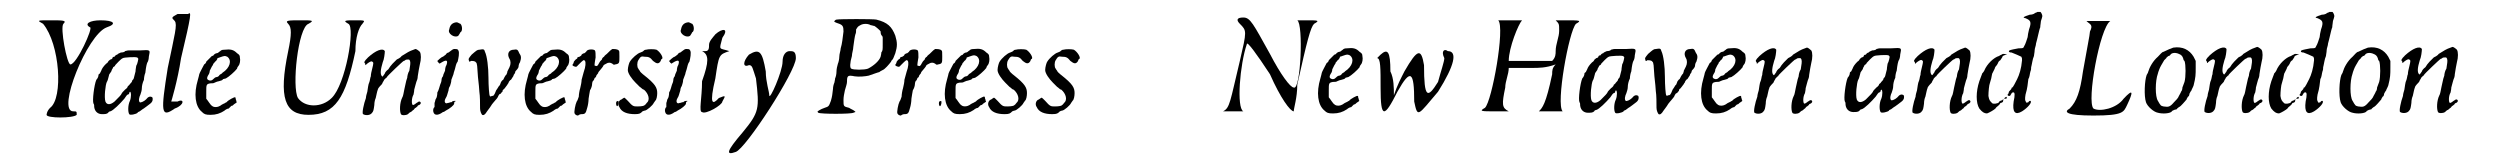 <?xml version='1.0' encoding='utf-8'?>
<svg xmlns="http://www.w3.org/2000/svg" xmlns:xlink="http://www.w3.org/1999/xlink" width="346px" height="22px" viewBox="0 0 3465 227" version="1.1">
<defs>
<path id="gl3616" d="M 9 9 C 33 38 38 115 19 129 C 14 134 14 139 14 139 C 14 144 52 144 57 139 C 57 134 57 134 52 134 C 28 134 72 24 100 14 C 115 9 110 4 91 4 C 76 4 67 9 76 14 C 81 14 57 67 48 67 C 43 67 33 14 38 9 C 43 4 38 4 19 4 C 0 4 0 4 9 9 z" fill="black"/><!-- width=115 height=148 -->
<path id="gl3617" d="M 62 6 C 60 6 58 7 57 7 C 57 8 54 9 51 9 C 49 10 46 11 46 12 C 45 12 43 13 42 15 C 40 15 39 16 39 17 C 39 18 37 19 36 19 C 34 21 33 21 33 22 C 33 22 32 24 30 25 C 26 29 24 32 23 35 C 22 37 21 39 21 39 C 19 40 19 41 19 42 C 19 43 18 46 16 48 C 13 55 10 78 12 82 C 13 83 13 85 13 87 C 14 94 19 97 24 97 C 28 97 31 97 33 95 C 33 94 35 93 36 93 C 40 92 50 82 56 75 C 58 72 60 69 61 69 C 62 69 63 68 63 67 C 63 66 64 65 64 65 C 66 65 66 73 64 78 C 61 84 61 94 63 97 C 64 99 73 97 75 95 C 75 94 76 94 78 93 C 79 92 81 91 82 90 C 84 89 85 88 85 88 C 85 88 88 86 93 82 C 97 79 97 75 96 73 C 93 71 90 72 87 76 C 84 79 79 81 78 80 C 76 78 77 73 79 69 C 80 66 81 63 81 60 C 81 57 82 52 84 48 C 84 45 85 40 86 38 C 87 29 88 25 89 23 C 90 22 91 18 91 15 C 93 5 94 5 78 6 C 71 6 64 6 62 6 M 74 16 C 75 16 75 17 76 18 C 76 18 75 25 73 28 C 73 29 72 33 72 36 C 70 43 70 45 69 47 C 68 48 67 49 67 50 C 67 51 65 53 64 54 C 63 56 61 57 61 57 C 61 58 60 60 57 62 C 55 64 52 67 52 68 C 51 70 49 72 42 79 C 36 84 31 84 29 79 C 27 73 29 55 31 51 C 32 50 33 46 34 42 C 34 41 35 39 36 38 C 37 37 38 35 38 34 C 39 32 40 31 40 30 C 42 29 43 28 43 27 C 45 25 51 18 54 17 C 55 16 72 15 74 16 z" fill="black"/><!-- width=108 height=111 -->
<path id="gl3618" d="M 28 4 C 19 9 19 9 24 14 C 28 19 24 33 14 81 C 4 144 4 153 24 139 C 38 134 38 124 28 129 C 24 129 19 129 19 129 C 19 129 28 100 33 67 C 48 4 48 0 43 4 C 38 4 33 4 28 4 z" fill="black"/><!-- width=52 height=158 -->
<path id="gl3840" d="M 60 7 C 56 7 55 8 54 9 C 52 10 51 12 49 12 C 48 12 46 13 45 14 C 45 15 43 16 42 16 C 39 19 36 22 34 24 C 34 25 33 27 31 28 C 30 30 24 41 24 42 C 24 43 23 46 22 50 C 16 70 18 88 28 96 C 31 99 33 100 40 100 C 48 100 54 98 60 94 C 61 93 64 91 66 91 C 67 90 69 88 69 88 C 70 87 70 87 71 87 C 72 87 73 85 75 84 C 78 82 78 82 77 81 C 77 79 76 78 76 77 C 76 76 76 75 75 75 C 75 74 65 79 63 82 C 62 82 60 84 59 84 C 57 85 55 86 54 87 C 51 89 45 90 42 87 C 40 86 36 79 34 77 C 34 76 34 72 34 67 C 34 57 34 56 40 55 C 42 55 45 55 46 54 C 48 53 51 52 52 52 C 55 51 57 51 58 49 C 59 49 61 48 62 48 C 66 46 75 38 78 34 C 78 33 79 31 80 30 C 82 28 83 22 82 18 C 82 15 81 14 78 12 C 73 7 69 6 60 7 M 64 17 C 71 22 68 33 57 40 C 57 41 54 42 53 43 C 52 45 50 46 49 46 C 47 46 45 48 44 49 C 42 51 41 51 39 51 C 35 50 34 48 37 43 C 38 42 39 39 39 37 C 40 35 41 33 42 31 C 43 30 44 28 44 27 C 45 27 46 24 48 23 C 49 22 50 20 50 19 C 51 19 58 16 60 16 C 61 16 62 16 64 17 z" fill="black"/><!-- width=90 height=110 -->
<path id="gl3841" d="M 14 9 C 19 14 19 24 14 48 C 0 115 9 139 43 139 C 81 139 96 115 110 48 C 110 28 115 14 120 9 C 124 4 124 4 110 4 C 96 4 91 4 100 9 C 110 14 96 96 76 115 C 62 129 38 129 28 115 C 19 100 28 14 43 9 C 52 4 48 4 33 4 C 14 4 9 4 14 9 z" fill="black"/><!-- width=139 height=148 -->
<path id="gl3842" d="M 78 14 C 72 16 69 18 61 23 C 60 25 56 27 54 28 C 52 30 49 33 48 34 C 46 36 43 40 42 42 C 39 44 37 47 37 48 C 34 52 34 53 33 52 C 30 49 31 42 34 32 C 36 28 37 19 37 16 C 34 11 24 15 13 25 C 7 31 7 32 9 34 C 9 35 9 36 10 36 C 10 35 12 34 13 33 C 16 31 18 30 19 31 C 21 32 21 33 19 41 C 18 45 17 49 17 52 C 16 54 16 57 15 60 C 13 64 13 69 12 74 C 11 77 10 81 10 83 C 7 91 4 105 6 106 C 9 108 15 108 18 105 C 21 102 21 100 22 93 C 22 89 23 85 24 83 C 25 79 26 73 27 71 C 27 70 28 68 33 63 C 34 60 36 58 36 57 C 37 56 38 55 39 54 C 39 54 40 54 40 53 C 40 52 63 30 64 30 C 64 30 65 30 66 29 C 67 28 69 28 70 28 C 72 28 72 28 73 30 C 74 33 73 37 72 44 C 70 47 69 52 69 54 C 68 57 67 60 67 61 C 67 61 66 66 65 70 C 64 75 63 81 62 82 C 58 90 58 102 60 106 C 61 108 67 108 70 106 C 71 105 73 103 74 103 C 76 102 77 100 78 100 C 79 99 80 97 81 97 C 82 96 84 95 84 94 C 84 94 85 93 86 93 C 88 92 89 90 88 89 C 87 88 87 88 87 88 C 86 88 85 88 84 89 C 82 90 81 91 81 91 C 80 92 78 93 77 93 C 75 92 75 83 78 78 C 78 77 79 74 79 71 C 81 64 81 63 82 60 C 83 58 84 55 84 52 C 85 46 86 39 87 35 C 89 28 89 20 87 17 C 85 15 82 13 81 13 C 81 13 80 13 78 14 z" fill="black"/><!-- width=96 height=117 -->
<path id="gl3843" d="M 39 2 C 34 3 31 6 30 12 C 27 18 38 25 43 21 C 45 18 45 18 46 16 C 49 15 49 7 46 4 C 45 4 41 1 40 2 C 40 2 39 2 39 2 M 37 40 C 36 40 34 41 33 42 C 32 43 30 44 29 45 C 28 45 26 46 25 48 C 24 49 22 50 21 51 C 19 51 13 57 13 57 C 13 58 14 58 15 60 C 15 60 16 60 16 61 C 18 60 19 59 21 58 C 27 55 28 57 26 63 C 25 64 24 68 24 71 C 22 75 21 78 21 79 C 20 80 19 82 19 84 C 19 86 18 89 17 91 C 16 94 15 99 13 102 C 13 106 12 110 11 111 C 10 112 10 115 9 117 C 9 119 9 121 9 123 C 8 123 7 126 7 127 C 7 135 13 136 21 130 C 22 130 24 129 25 128 C 31 125 37 120 37 118 C 37 117 37 116 38 115 C 39 115 39 115 39 114 C 38 114 36 114 34 115 C 34 116 33 116 32 116 C 31 116 30 117 28 117 C 24 119 22 115 25 110 C 27 107 27 105 29 99 C 29 97 30 94 31 93 C 32 90 33 87 33 84 C 34 82 35 78 36 76 C 36 75 37 72 38 69 C 39 65 40 60 42 58 C 43 54 45 45 43 42 C 42 40 41 40 37 40 z" fill="black"/><!-- width=55 height=155 -->
<path id="gl3844" d="M 33 24 C 30 24 29 25 22 31 C 18 36 17 37 18 39 C 18 41 19 42 21 40 C 23 40 27 40 28 42 C 30 43 30 48 31 63 C 32 72 33 81 33 84 C 34 90 34 101 34 108 C 34 112 36 116 37 117 C 39 118 41 117 44 112 C 48 107 49 105 51 102 C 52 101 54 98 56 96 C 58 94 60 91 60 90 C 61 88 62 87 63 87 C 64 87 64 85 66 84 C 66 82 67 81 67 81 C 68 81 69 79 70 78 C 71 77 72 75 73 74 C 73 73 75 72 75 70 C 76 69 77 67 78 67 C 78 67 79 66 80 64 C 81 63 82 61 82 60 C 83 59 84 57 84 57 C 84 55 85 54 87 52 C 88 51 89 49 89 48 C 89 46 90 43 91 42 C 93 36 93 33 90 29 C 88 24 87 23 82 24 C 75 24 72 30 76 37 C 78 40 78 45 76 49 C 75 51 74 53 73 55 C 73 57 72 58 72 59 C 71 60 70 61 69 63 C 68 65 67 67 67 67 C 66 67 65 69 64 70 C 63 73 62 75 62 75 C 61 75 60 78 57 82 C 54 90 53 90 51 90 C 49 91 48 91 48 90 C 47 90 46 75 46 64 C 46 49 44 33 41 27 C 40 23 39 23 33 24 z" fill="black"/><!-- width=101 height=127 -->
<path id="gl3840" d="M 60 7 C 56 7 55 8 54 9 C 52 10 51 12 49 12 C 48 12 46 13 45 14 C 45 15 43 16 42 16 C 39 19 36 22 34 24 C 34 25 33 27 31 28 C 30 30 24 41 24 42 C 24 43 23 46 22 50 C 16 70 18 88 28 96 C 31 99 33 100 40 100 C 48 100 54 98 60 94 C 61 93 64 91 66 91 C 67 90 69 88 69 88 C 70 87 70 87 71 87 C 72 87 73 85 75 84 C 78 82 78 82 77 81 C 77 79 76 78 76 77 C 76 76 76 75 75 75 C 75 74 65 79 63 82 C 62 82 60 84 59 84 C 57 85 55 86 54 87 C 51 89 45 90 42 87 C 40 86 36 79 34 77 C 34 76 34 72 34 67 C 34 57 34 56 40 55 C 42 55 45 55 46 54 C 48 53 51 52 52 52 C 55 51 57 51 58 49 C 59 49 61 48 62 48 C 66 46 75 38 78 34 C 78 33 79 31 80 30 C 82 28 83 22 82 18 C 82 15 81 14 78 12 C 73 7 69 6 60 7 M 64 17 C 71 22 68 33 57 40 C 57 41 54 42 53 43 C 52 45 50 46 49 46 C 47 46 45 48 44 49 C 42 51 41 51 39 51 C 35 50 34 48 37 43 C 38 42 39 39 39 37 C 40 35 41 33 42 31 C 43 30 44 28 44 27 C 45 27 46 24 48 23 C 49 22 50 20 50 19 C 51 19 58 16 60 16 C 61 16 62 16 64 17 z" fill="black"/><!-- width=90 height=110 -->
<path id="gl3845" d="M 81 28 C 79 29 77 31 73 35 C 72 36 70 37 69 39 C 67 40 66 42 66 43 C 65 44 64 45 64 45 C 64 45 63 46 62 48 C 60 52 59 53 57 52 C 55 52 55 52 57 40 C 57 36 57 31 56 30 C 54 28 46 28 44 31 C 44 32 42 33 41 34 C 39 34 37 36 37 36 C 37 37 36 38 34 39 C 33 39 31 40 31 40 C 31 40 31 42 30 42 C 28 43 27 45 26 46 C 26 47 25 49 25 49 C 23 51 24 52 27 53 C 30 54 30 53 32 51 C 40 43 40 43 42 45 C 43 47 43 53 40 61 C 39 64 38 69 37 72 C 37 75 36 80 35 84 C 34 87 33 93 33 96 C 32 99 31 102 30 103 C 28 107 26 118 27 120 C 28 122 30 123 32 123 C 33 122 35 121 37 121 C 42 121 43 120 45 112 C 46 109 47 103 47 99 C 48 94 48 91 49 87 C 51 84 52 80 52 78 C 52 76 53 73 54 73 C 55 72 55 70 56 69 C 57 69 58 67 58 66 C 59 64 61 63 61 61 C 63 59 64 57 66 55 C 67 54 68 52 68 52 C 68 51 70 50 72 49 C 75 47 78 47 81 49 C 82 50 83 51 85 50 C 91 49 91 48 91 39 C 91 32 91 31 90 30 C 88 28 84 28 81 28 M 87 103 C 86 103 86 108 87 109 C 88 111 90 108 90 103 C 89 102 88 102 87 103 z" fill="black"/><!-- width=102 height=133 -->
<path id="gl3846" d="M 45 7 C 43 7 42 8 41 9 C 40 10 39 10 37 11 C 33 12 25 19 22 24 C 21 25 19 32 19 36 C 19 41 25 49 30 54 C 31 55 34 58 36 60 C 38 61 40 64 42 64 C 49 70 51 79 46 83 C 45 84 44 86 43 86 C 43 87 39 88 33 88 C 27 88 26 88 19 80 C 14 75 14 75 13 76 C 13 76 11 77 10 78 C 6 79 4 85 7 89 C 10 96 18 99 29 99 C 36 99 37 98 40 95 C 42 94 43 94 43 94 C 46 94 55 86 56 83 C 57 82 58 80 58 80 C 60 79 61 73 61 69 C 61 61 58 56 43 44 C 39 41 36 38 36 37 C 35 36 34 34 34 34 C 32 32 32 25 34 22 C 37 17 38 16 43 17 C 49 17 51 18 55 23 C 60 27 63 28 66 23 C 66 22 67 20 68 20 C 70 18 65 10 60 7 C 57 6 48 6 45 7 z" fill="black"/><!-- width=77 height=109 -->
<path id="gl3843" d="M 39 2 C 34 3 31 6 30 12 C 27 18 38 25 43 21 C 45 18 45 18 46 16 C 49 15 49 7 46 4 C 45 4 41 1 40 2 C 40 2 39 2 39 2 M 37 40 C 36 40 34 41 33 42 C 32 43 30 44 29 45 C 28 45 26 46 25 48 C 24 49 22 50 21 51 C 19 51 13 57 13 57 C 13 58 14 58 15 60 C 15 60 16 60 16 61 C 18 60 19 59 21 58 C 27 55 28 57 26 63 C 25 64 24 68 24 71 C 22 75 21 78 21 79 C 20 80 19 82 19 84 C 19 86 18 89 17 91 C 16 94 15 99 13 102 C 13 106 12 110 11 111 C 10 112 10 115 9 117 C 9 119 9 121 9 123 C 8 123 7 126 7 127 C 7 135 13 136 21 130 C 22 130 24 129 25 128 C 31 125 37 120 37 118 C 37 117 37 116 38 115 C 39 115 39 115 39 114 C 38 114 36 114 34 115 C 34 116 33 116 32 116 C 31 116 30 117 28 117 C 24 119 22 115 25 110 C 27 107 27 105 29 99 C 29 97 30 94 31 93 C 32 90 33 87 33 84 C 34 82 35 78 36 76 C 36 75 37 72 38 69 C 39 65 40 60 42 58 C 43 54 45 45 43 42 C 42 40 41 40 37 40 z" fill="black"/><!-- width=55 height=155 -->
<path id="gl3847" d="M 28 9 C 24 14 19 19 19 24 C 19 28 19 33 14 33 C 4 33 4 33 9 33 C 19 38 19 48 9 76 C 9 100 4 120 9 120 C 14 124 38 110 38 105 C 43 96 43 96 33 100 C 24 110 19 110 28 72 C 33 38 33 38 48 33 C 52 33 57 33 62 33 C 57 33 52 33 48 33 C 33 28 33 33 38 14 C 48 0 38 0 28 9 z" fill="black"/><!-- width=67 height=134 -->
<path id="gl3848" d="M 33 9 C 24 19 24 28 33 24 C 38 24 38 28 43 43 C 48 86 48 91 24 120 C 0 148 0 153 14 148 C 28 144 100 33 100 14 C 100 4 96 4 91 4 C 86 4 81 9 81 19 C 81 33 62 76 62 67 C 62 62 57 48 57 33 C 52 4 48 0 33 9 z" fill="black"/><!-- width=105 height=158 -->
<path id="gl3849" d="M 33 28 C 32 28 31 29 30 30 C 29 31 31 32 37 34 C 42 36 43 38 43 45 C 42 53 41 63 39 69 C 39 72 37 77 37 81 C 37 84 36 89 35 91 C 34 94 33 99 33 102 C 33 106 32 110 31 112 C 31 114 30 117 30 118 C 29 120 28 124 28 127 C 27 135 27 137 25 144 C 22 152 22 152 16 154 C 10 156 6 159 6 159 C 6 160 6 160 7 161 C 10 163 54 163 57 161 C 58 161 59 160 60 160 C 60 159 59 159 58 158 C 57 157 54 156 51 154 C 43 152 43 152 43 143 C 43 138 44 134 45 129 C 46 125 48 120 48 117 C 48 108 49 107 59 109 C 65 110 75 109 79 108 C 85 106 93 103 94 103 C 95 102 97 101 99 100 C 102 99 108 92 111 88 C 111 87 112 86 113 85 C 114 84 115 81 117 76 C 120 66 120 61 117 51 C 112 38 106 32 90 28 C 86 27 37 27 33 28 M 82 36 C 84 36 85 37 87 37 C 89 38 96 44 96 45 C 96 46 96 48 97 50 C 98 51 99 52 99 54 C 99 57 99 60 99 63 C 99 72 99 72 97 75 C 97 78 96 80 96 81 C 94 87 86 94 78 98 C 73 100 57 100 54 98 C 52 97 52 90 55 80 C 55 76 57 71 57 67 C 58 60 59 52 60 49 C 61 47 61 45 61 42 C 63 39 63 38 67 36 C 70 34 77 33 82 36 z" fill="black"/><!-- width=127 height=174 -->
<path id="gl3845" d="M 81 28 C 79 29 77 31 73 35 C 72 36 70 37 69 39 C 67 40 66 42 66 43 C 65 44 64 45 64 45 C 64 45 63 46 62 48 C 60 52 59 53 57 52 C 55 52 55 52 57 40 C 57 36 57 31 56 30 C 54 28 46 28 44 31 C 44 32 42 33 41 34 C 39 34 37 36 37 36 C 37 37 36 38 34 39 C 33 39 31 40 31 40 C 31 40 31 42 30 42 C 28 43 27 45 26 46 C 26 47 25 49 25 49 C 23 51 24 52 27 53 C 30 54 30 53 32 51 C 40 43 40 43 42 45 C 43 47 43 53 40 61 C 39 64 38 69 37 72 C 37 75 36 80 35 84 C 34 87 33 93 33 96 C 32 99 31 102 30 103 C 28 107 26 118 27 120 C 28 122 30 123 32 123 C 33 122 35 121 37 121 C 42 121 43 120 45 112 C 46 109 47 103 47 99 C 48 94 48 91 49 87 C 51 84 52 80 52 78 C 52 76 53 73 54 73 C 55 72 55 70 56 69 C 57 69 58 67 58 66 C 59 64 61 63 61 61 C 63 59 64 57 66 55 C 67 54 68 52 68 52 C 68 51 70 50 72 49 C 75 47 78 47 81 49 C 82 50 83 51 85 50 C 91 49 91 48 91 39 C 91 32 91 31 90 30 C 88 28 84 28 81 28 M 87 103 C 86 103 86 108 87 109 C 88 111 90 108 90 103 C 89 102 88 102 87 103 z" fill="black"/><!-- width=102 height=133 -->
<path id="gl3840" d="M 60 7 C 56 7 55 8 54 9 C 52 10 51 12 49 12 C 48 12 46 13 45 14 C 45 15 43 16 42 16 C 39 19 36 22 34 24 C 34 25 33 27 31 28 C 30 30 24 41 24 42 C 24 43 23 46 22 50 C 16 70 18 88 28 96 C 31 99 33 100 40 100 C 48 100 54 98 60 94 C 61 93 64 91 66 91 C 67 90 69 88 69 88 C 70 87 70 87 71 87 C 72 87 73 85 75 84 C 78 82 78 82 77 81 C 77 79 76 78 76 77 C 76 76 76 75 75 75 C 75 74 65 79 63 82 C 62 82 60 84 59 84 C 57 85 55 86 54 87 C 51 89 45 90 42 87 C 40 86 36 79 34 77 C 34 76 34 72 34 67 C 34 57 34 56 40 55 C 42 55 45 55 46 54 C 48 53 51 52 52 52 C 55 51 57 51 58 49 C 59 49 61 48 62 48 C 66 46 75 38 78 34 C 78 33 79 31 80 30 C 82 28 83 22 82 18 C 82 15 81 14 78 12 C 73 7 69 6 60 7 M 64 17 C 71 22 68 33 57 40 C 57 41 54 42 53 43 C 52 45 50 46 49 46 C 47 46 45 48 44 49 C 42 51 41 51 39 51 C 35 50 34 48 37 43 C 38 42 39 39 39 37 C 40 35 41 33 42 31 C 43 30 44 28 44 27 C 45 27 46 24 48 23 C 49 22 50 20 50 19 C 51 19 58 16 60 16 C 61 16 62 16 64 17 z" fill="black"/><!-- width=90 height=110 -->
<path id="gl3846" d="M 45 7 C 43 7 42 8 41 9 C 40 10 39 10 37 11 C 33 12 25 19 22 24 C 21 25 19 32 19 36 C 19 41 25 49 30 54 C 31 55 34 58 36 60 C 38 61 40 64 42 64 C 49 70 51 79 46 83 C 45 84 44 86 43 86 C 43 87 39 88 33 88 C 27 88 26 88 19 80 C 14 75 14 75 13 76 C 13 76 11 77 10 78 C 6 79 4 85 7 89 C 10 96 18 99 29 99 C 36 99 37 98 40 95 C 42 94 43 94 43 94 C 46 94 55 86 56 83 C 57 82 58 80 58 80 C 60 79 61 73 61 69 C 61 61 58 56 43 44 C 39 41 36 38 36 37 C 35 36 34 34 34 34 C 32 32 32 25 34 22 C 37 17 38 16 43 17 C 49 17 51 18 55 23 C 60 27 63 28 66 23 C 66 22 67 20 68 20 C 70 18 65 10 60 7 C 57 6 48 6 45 7 z" fill="black"/><!-- width=77 height=109 -->
<path id="gl3846" d="M 45 7 C 43 7 42 8 41 9 C 40 10 39 10 37 11 C 33 12 25 19 22 24 C 21 25 19 32 19 36 C 19 41 25 49 30 54 C 31 55 34 58 36 60 C 38 61 40 64 42 64 C 49 70 51 79 46 83 C 45 84 44 86 43 86 C 43 87 39 88 33 88 C 27 88 26 88 19 80 C 14 75 14 75 13 76 C 13 76 11 77 10 78 C 6 79 4 85 7 89 C 10 96 18 99 29 99 C 36 99 37 98 40 95 C 42 94 43 94 43 94 C 46 94 55 86 56 83 C 57 82 58 80 58 80 C 60 79 61 73 61 69 C 61 61 58 56 43 44 C 39 41 36 38 36 37 C 35 36 34 34 34 34 C 32 32 32 25 34 22 C 37 17 38 16 43 17 C 49 17 51 18 55 23 C 60 27 63 28 66 23 C 66 22 67 20 68 20 C 70 18 65 10 60 7 C 57 6 48 6 45 7 z" fill="black"/><!-- width=77 height=109 -->
<path id="gl3850" d="M 33 9 C 43 19 43 19 33 62 C 19 120 19 129 9 134 C 4 134 9 134 24 134 C 33 134 38 134 38 134 C 28 129 33 67 43 38 C 43 33 57 52 76 81 C 91 115 105 134 110 134 C 110 129 115 115 115 96 C 129 33 134 14 139 9 C 148 4 144 4 129 4 C 120 4 115 4 115 4 C 124 9 120 105 110 100 C 105 100 91 81 76 52 C 52 9 48 0 38 0 C 28 0 28 4 33 9 z" fill="black"/><!-- width=158 height=144 -->
<path id="gl3840" d="M 60 7 C 56 7 55 8 54 9 C 52 10 51 12 49 12 C 48 12 46 13 45 14 C 45 15 43 16 42 16 C 39 19 36 22 34 24 C 34 25 33 27 31 28 C 30 30 24 41 24 42 C 24 43 23 46 22 50 C 16 70 18 88 28 96 C 31 99 33 100 40 100 C 48 100 54 98 60 94 C 61 93 64 91 66 91 C 67 90 69 88 69 88 C 70 87 70 87 71 87 C 72 87 73 85 75 84 C 78 82 78 82 77 81 C 77 79 76 78 76 77 C 76 76 76 75 75 75 C 75 74 65 79 63 82 C 62 82 60 84 59 84 C 57 85 55 86 54 87 C 51 89 45 90 42 87 C 40 86 36 79 34 77 C 34 76 34 72 34 67 C 34 57 34 56 40 55 C 42 55 45 55 46 54 C 48 53 51 52 52 52 C 55 51 57 51 58 49 C 59 49 61 48 62 48 C 66 46 75 38 78 34 C 78 33 79 31 80 30 C 82 28 83 22 82 18 C 82 15 81 14 78 12 C 73 7 69 6 60 7 M 64 17 C 71 22 68 33 57 40 C 57 41 54 42 53 43 C 52 45 50 46 49 46 C 47 46 45 48 44 49 C 42 51 41 51 39 51 C 35 50 34 48 37 43 C 38 42 39 39 39 37 C 40 35 41 33 42 31 C 43 30 44 28 44 27 C 45 27 46 24 48 23 C 49 22 50 20 50 19 C 51 19 58 16 60 16 C 61 16 62 16 64 17 z" fill="black"/><!-- width=90 height=110 -->
<path id="gl3851" d="M 14 9 C 9 14 9 14 9 14 C 14 14 14 28 14 57 C 14 100 19 100 38 62 C 57 28 62 33 62 76 C 67 100 67 96 96 62 C 120 24 124 4 110 4 C 105 0 100 4 105 14 C 105 19 100 33 96 48 C 81 72 76 72 76 24 C 72 0 67 0 48 33 C 43 43 38 52 33 67 C 33 57 33 43 28 33 C 28 4 24 0 14 9 z" fill="black"/><!-- width=129 height=100 -->
<path id="gl3852" d="M 28 4 C 38 14 19 120 9 129 C 0 134 4 134 24 134 C 38 134 48 134 43 134 C 33 129 33 124 38 100 C 38 91 43 81 43 72 C 52 72 67 72 76 72 C 86 72 96 72 110 67 C 105 72 105 76 105 81 C 96 124 91 129 86 134 C 81 134 86 134 100 134 C 115 134 120 134 120 134 C 110 124 129 19 139 9 C 148 4 144 4 124 4 C 110 4 105 4 110 4 C 115 9 115 9 115 19 C 115 28 110 38 110 48 C 110 52 110 57 105 62 C 96 62 86 62 76 62 C 57 62 43 62 43 62 C 43 43 57 9 62 4 C 67 4 62 4 48 4 C 33 4 24 4 28 4 z" fill="black"/><!-- width=158 height=144 -->
<path id="gl3617" d="M 62 6 C 60 6 58 7 57 7 C 57 8 54 9 51 9 C 49 10 46 11 46 12 C 45 12 43 13 42 15 C 40 15 39 16 39 17 C 39 18 37 19 36 19 C 34 21 33 21 33 22 C 33 22 32 24 30 25 C 26 29 24 32 23 35 C 22 37 21 39 21 39 C 19 40 19 41 19 42 C 19 43 18 46 16 48 C 13 55 10 78 12 82 C 13 83 13 85 13 87 C 14 94 19 97 24 97 C 28 97 31 97 33 95 C 33 94 35 93 36 93 C 40 92 50 82 56 75 C 58 72 60 69 61 69 C 62 69 63 68 63 67 C 63 66 64 65 64 65 C 66 65 66 73 64 78 C 61 84 61 94 63 97 C 64 99 73 97 75 95 C 75 94 76 94 78 93 C 79 92 81 91 82 90 C 84 89 85 88 85 88 C 85 88 88 86 93 82 C 97 79 97 75 96 73 C 93 71 90 72 87 76 C 84 79 79 81 78 80 C 76 78 77 73 79 69 C 80 66 81 63 81 60 C 81 57 82 52 84 48 C 84 45 85 40 86 38 C 87 29 88 25 89 23 C 90 22 91 18 91 15 C 93 5 94 5 78 6 C 71 6 64 6 62 6 M 74 16 C 75 16 75 17 76 18 C 76 18 75 25 73 28 C 73 29 72 33 72 36 C 70 43 70 45 69 47 C 68 48 67 49 67 50 C 67 51 65 53 64 54 C 63 56 61 57 61 57 C 61 58 60 60 57 62 C 55 64 52 67 52 68 C 51 70 49 72 42 79 C 36 84 31 84 29 79 C 27 73 29 55 31 51 C 32 50 33 46 34 42 C 34 41 35 39 36 38 C 37 37 38 35 38 34 C 39 32 40 31 40 30 C 42 29 43 28 43 27 C 45 25 51 18 54 17 C 55 16 72 15 74 16 z" fill="black"/><!-- width=108 height=111 -->
<path id="gl3844" d="M 33 24 C 30 24 29 25 22 31 C 18 36 17 37 18 39 C 18 41 19 42 21 40 C 23 40 27 40 28 42 C 30 43 30 48 31 63 C 32 72 33 81 33 84 C 34 90 34 101 34 108 C 34 112 36 116 37 117 C 39 118 41 117 44 112 C 48 107 49 105 51 102 C 52 101 54 98 56 96 C 58 94 60 91 60 90 C 61 88 62 87 63 87 C 64 87 64 85 66 84 C 66 82 67 81 67 81 C 68 81 69 79 70 78 C 71 77 72 75 73 74 C 73 73 75 72 75 70 C 76 69 77 67 78 67 C 78 67 79 66 80 64 C 81 63 82 61 82 60 C 83 59 84 57 84 57 C 84 55 85 54 87 52 C 88 51 89 49 89 48 C 89 46 90 43 91 42 C 93 36 93 33 90 29 C 88 24 87 23 82 24 C 75 24 72 30 76 37 C 78 40 78 45 76 49 C 75 51 74 53 73 55 C 73 57 72 58 72 59 C 71 60 70 61 69 63 C 68 65 67 67 67 67 C 66 67 65 69 64 70 C 63 73 62 75 62 75 C 61 75 60 78 57 82 C 54 90 53 90 51 90 C 49 91 48 91 48 90 C 47 90 46 75 46 64 C 46 49 44 33 41 27 C 40 23 39 23 33 24 z" fill="black"/><!-- width=101 height=127 -->
<path id="gl3840" d="M 60 7 C 56 7 55 8 54 9 C 52 10 51 12 49 12 C 48 12 46 13 45 14 C 45 15 43 16 42 16 C 39 19 36 22 34 24 C 34 25 33 27 31 28 C 30 30 24 41 24 42 C 24 43 23 46 22 50 C 16 70 18 88 28 96 C 31 99 33 100 40 100 C 48 100 54 98 60 94 C 61 93 64 91 66 91 C 67 90 69 88 69 88 C 70 87 70 87 71 87 C 72 87 73 85 75 84 C 78 82 78 82 77 81 C 77 79 76 78 76 77 C 76 76 76 75 75 75 C 75 74 65 79 63 82 C 62 82 60 84 59 84 C 57 85 55 86 54 87 C 51 89 45 90 42 87 C 40 86 36 79 34 77 C 34 76 34 72 34 67 C 34 57 34 56 40 55 C 42 55 45 55 46 54 C 48 53 51 52 52 52 C 55 51 57 51 58 49 C 59 49 61 48 62 48 C 66 46 75 38 78 34 C 78 33 79 31 80 30 C 82 28 83 22 82 18 C 82 15 81 14 78 12 C 73 7 69 6 60 7 M 64 17 C 71 22 68 33 57 40 C 57 41 54 42 53 43 C 52 45 50 46 49 46 C 47 46 45 48 44 49 C 42 51 41 51 39 51 C 35 50 34 48 37 43 C 38 42 39 39 39 37 C 40 35 41 33 42 31 C 43 30 44 28 44 27 C 45 27 46 24 48 23 C 49 22 50 20 50 19 C 51 19 58 16 60 16 C 61 16 62 16 64 17 z" fill="black"/><!-- width=90 height=110 -->
<path id="gl3842" d="M 78 14 C 72 16 69 18 61 23 C 60 25 56 27 54 28 C 52 30 49 33 48 34 C 46 36 43 40 42 42 C 39 44 37 47 37 48 C 34 52 34 53 33 52 C 30 49 31 42 34 32 C 36 28 37 19 37 16 C 34 11 24 15 13 25 C 7 31 7 32 9 34 C 9 35 9 36 10 36 C 10 35 12 34 13 33 C 16 31 18 30 19 31 C 21 32 21 33 19 41 C 18 45 17 49 17 52 C 16 54 16 57 15 60 C 13 64 13 69 12 74 C 11 77 10 81 10 83 C 7 91 4 105 6 106 C 9 108 15 108 18 105 C 21 102 21 100 22 93 C 22 89 23 85 24 83 C 25 79 26 73 27 71 C 27 70 28 68 33 63 C 34 60 36 58 36 57 C 37 56 38 55 39 54 C 39 54 40 54 40 53 C 40 52 63 30 64 30 C 64 30 65 30 66 29 C 67 28 69 28 70 28 C 72 28 72 28 73 30 C 74 33 73 37 72 44 C 70 47 69 52 69 54 C 68 57 67 60 67 61 C 67 61 66 66 65 70 C 64 75 63 81 62 82 C 58 90 58 102 60 106 C 61 108 67 108 70 106 C 71 105 73 103 74 103 C 76 102 77 100 78 100 C 79 99 80 97 81 97 C 82 96 84 95 84 94 C 84 94 85 93 86 93 C 88 92 89 90 88 89 C 87 88 87 88 87 88 C 86 88 85 88 84 89 C 82 90 81 91 81 91 C 80 92 78 93 77 93 C 75 92 75 83 78 78 C 78 77 79 74 79 71 C 81 64 81 63 82 60 C 83 58 84 55 84 52 C 85 46 86 39 87 35 C 89 28 89 20 87 17 C 85 15 82 13 81 13 C 81 13 80 13 78 14 z" fill="black"/><!-- width=96 height=117 -->
<path id="gl3617" d="M 62 6 C 60 6 58 7 57 7 C 57 8 54 9 51 9 C 49 10 46 11 46 12 C 45 12 43 13 42 15 C 40 15 39 16 39 17 C 39 18 37 19 36 19 C 34 21 33 21 33 22 C 33 22 32 24 30 25 C 26 29 24 32 23 35 C 22 37 21 39 21 39 C 19 40 19 41 19 42 C 19 43 18 46 16 48 C 13 55 10 78 12 82 C 13 83 13 85 13 87 C 14 94 19 97 24 97 C 28 97 31 97 33 95 C 33 94 35 93 36 93 C 40 92 50 82 56 75 C 58 72 60 69 61 69 C 62 69 63 68 63 67 C 63 66 64 65 64 65 C 66 65 66 73 64 78 C 61 84 61 94 63 97 C 64 99 73 97 75 95 C 75 94 76 94 78 93 C 79 92 81 91 82 90 C 84 89 85 88 85 88 C 85 88 88 86 93 82 C 97 79 97 75 96 73 C 93 71 90 72 87 76 C 84 79 79 81 78 80 C 76 78 77 73 79 69 C 80 66 81 63 81 60 C 81 57 82 52 84 48 C 84 45 85 40 86 38 C 87 29 88 25 89 23 C 90 22 91 18 91 15 C 93 5 94 5 78 6 C 71 6 64 6 62 6 M 74 16 C 75 16 75 17 76 18 C 76 18 75 25 73 28 C 73 29 72 33 72 36 C 70 43 70 45 69 47 C 68 48 67 49 67 50 C 67 51 65 53 64 54 C 63 56 61 57 61 57 C 61 58 60 60 57 62 C 55 64 52 67 52 68 C 51 70 49 72 42 79 C 36 84 31 84 29 79 C 27 73 29 55 31 51 C 32 50 33 46 34 42 C 34 41 35 39 36 38 C 37 37 38 35 38 34 C 39 32 40 31 40 30 C 42 29 43 28 43 27 C 45 25 51 18 54 17 C 55 16 72 15 74 16 z" fill="black"/><!-- width=108 height=111 -->
<path id="gl3842" d="M 78 14 C 72 16 69 18 61 23 C 60 25 56 27 54 28 C 52 30 49 33 48 34 C 46 36 43 40 42 42 C 39 44 37 47 37 48 C 34 52 34 53 33 52 C 30 49 31 42 34 32 C 36 28 37 19 37 16 C 34 11 24 15 13 25 C 7 31 7 32 9 34 C 9 35 9 36 10 36 C 10 35 12 34 13 33 C 16 31 18 30 19 31 C 21 32 21 33 19 41 C 18 45 17 49 17 52 C 16 54 16 57 15 60 C 13 64 13 69 12 74 C 11 77 10 81 10 83 C 7 91 4 105 6 106 C 9 108 15 108 18 105 C 21 102 21 100 22 93 C 22 89 23 85 24 83 C 25 79 26 73 27 71 C 27 70 28 68 33 63 C 34 60 36 58 36 57 C 37 56 38 55 39 54 C 39 54 40 54 40 53 C 40 52 63 30 64 30 C 64 30 65 30 66 29 C 67 28 69 28 70 28 C 72 28 72 28 73 30 C 74 33 73 37 72 44 C 70 47 69 52 69 54 C 68 57 67 60 67 61 C 67 61 66 66 65 70 C 64 75 63 81 62 82 C 58 90 58 102 60 106 C 61 108 67 108 70 106 C 71 105 73 103 74 103 C 76 102 77 100 78 100 C 79 99 80 97 81 97 C 82 96 84 95 84 94 C 84 94 85 93 86 93 C 88 92 89 90 88 89 C 87 88 87 88 87 88 C 86 88 85 88 84 89 C 82 90 81 91 81 91 C 80 92 78 93 77 93 C 75 92 75 83 78 78 C 78 77 79 74 79 71 C 81 64 81 63 82 60 C 83 58 84 55 84 52 C 85 46 86 39 87 35 C 89 28 89 20 87 17 C 85 15 82 13 81 13 C 81 13 80 13 78 14 z" fill="black"/><!-- width=96 height=117 -->
<path id="gl3853" d="M 92 6 C 91 7 89 7 88 8 C 87 9 84 10 81 10 C 72 13 70 14 75 15 C 82 18 84 20 80 31 C 79 35 78 40 78 42 C 77 45 75 52 73 55 C 72 58 71 58 65 58 C 60 59 54 60 52 61 C 50 63 52 64 55 64 C 58 65 67 69 69 70 C 70 72 70 72 70 75 C 69 87 66 96 63 102 C 61 106 57 114 56 114 C 55 114 55 115 55 115 C 55 116 54 117 53 118 C 52 119 51 120 51 121 C 51 121 51 123 50 123 C 49 125 49 125 51 126 C 53 126 53 126 54 124 C 55 123 55 121 57 121 C 60 120 60 125 58 134 C 56 149 60 154 70 148 C 78 143 85 135 82 133 C 81 133 80 133 79 135 C 76 136 76 136 76 135 C 74 133 74 130 75 124 C 78 114 78 109 79 102 C 81 99 81 94 82 91 C 83 89 83 86 83 85 C 84 82 85 73 87 69 C 87 67 88 64 88 61 C 88 58 90 54 90 51 C 91 48 92 43 93 39 C 94 35 95 30 96 28 C 96 25 97 21 97 19 C 98 16 99 13 99 12 C 99 10 97 6 96 6 C 95 6 94 6 92 6 M 43 66 C 42 66 41 67 41 67 C 40 67 39 68 37 69 C 30 71 20 80 16 90 C 15 92 13 94 13 94 C 13 95 11 99 9 105 C 4 120 4 136 9 144 C 13 149 16 151 20 151 C 23 150 30 146 32 144 C 33 142 35 141 36 140 C 37 139 38 138 38 138 C 39 136 39 136 40 136 C 42 135 43 135 43 133 C 44 130 43 130 42 132 C 41 132 40 133 39 133 C 38 133 37 135 37 135 C 36 137 28 138 27 136 C 24 133 23 132 22 126 C 22 120 23 110 24 108 C 24 108 25 105 26 101 C 27 97 27 94 28 93 C 29 91 30 89 31 87 C 31 86 32 84 34 82 C 35 80 36 79 36 78 C 36 78 37 76 39 75 C 40 73 42 71 42 70 C 42 69 44 68 47 67 C 51 67 47 66 43 66 M 46 128 C 44 130 44 130 46 130 C 48 130 49 129 48 128 C 48 127 48 127 46 128 z" fill="black"/><!-- width=113 height=183 -->
<path id="gl3854" d="M 33 9 C 38 14 43 14 38 24 C 38 28 33 52 28 81 C 24 110 19 124 9 134 C 0 139 4 144 43 144 C 86 144 86 139 91 129 C 100 110 100 105 86 120 C 76 134 52 139 43 134 C 33 124 52 19 67 9 C 72 9 67 9 52 9 C 33 9 28 9 33 9 z" fill="black"/><!-- width=105 height=148 -->
<path id="gl3855" d="M 50 6 C 47 7 42 9 36 12 C 34 12 31 16 28 19 C 21 25 16 34 14 41 C 14 42 13 43 12 45 C 9 53 8 75 11 84 C 13 90 22 98 28 99 C 35 101 46 100 48 97 C 48 96 50 96 51 95 C 52 95 54 94 55 94 C 55 93 57 92 58 91 C 61 90 67 82 69 80 C 69 79 70 78 71 76 C 72 76 73 74 73 72 C 74 70 75 68 76 67 C 76 66 78 63 79 60 C 82 48 82 45 82 34 C 82 31 82 28 82 25 C 81 23 80 21 79 19 C 73 9 63 4 50 6 M 58 15 C 61 16 63 18 64 21 C 64 22 65 25 66 25 C 68 30 68 48 66 55 C 65 57 64 61 63 63 C 63 66 62 68 61 69 C 61 70 59 73 58 75 C 57 78 54 81 51 84 C 45 91 43 91 36 90 C 32 89 32 89 28 82 C 24 76 24 54 28 43 C 28 42 29 40 30 37 C 31 34 34 29 37 24 C 38 23 39 22 40 21 C 40 20 42 19 43 18 C 45 18 46 16 46 16 C 48 13 54 13 58 15 z" fill="black"/><!-- width=90 height=107 -->
<path id="gl3842" d="M 78 14 C 72 16 69 18 61 23 C 60 25 56 27 54 28 C 52 30 49 33 48 34 C 46 36 43 40 42 42 C 39 44 37 47 37 48 C 34 52 34 53 33 52 C 30 49 31 42 34 32 C 36 28 37 19 37 16 C 34 11 24 15 13 25 C 7 31 7 32 9 34 C 9 35 9 36 10 36 C 10 35 12 34 13 33 C 16 31 18 30 19 31 C 21 32 21 33 19 41 C 18 45 17 49 17 52 C 16 54 16 57 15 60 C 13 64 13 69 12 74 C 11 77 10 81 10 83 C 7 91 4 105 6 106 C 9 108 15 108 18 105 C 21 102 21 100 22 93 C 22 89 23 85 24 83 C 25 79 26 73 27 71 C 27 70 28 68 33 63 C 34 60 36 58 36 57 C 37 56 38 55 39 54 C 39 54 40 54 40 53 C 40 52 63 30 64 30 C 64 30 65 30 66 29 C 67 28 69 28 70 28 C 72 28 72 28 73 30 C 74 33 73 37 72 44 C 70 47 69 52 69 54 C 68 57 67 60 67 61 C 67 61 66 66 65 70 C 64 75 63 81 62 82 C 58 90 58 102 60 106 C 61 108 67 108 70 106 C 71 105 73 103 74 103 C 76 102 77 100 78 100 C 79 99 80 97 81 97 C 82 96 84 95 84 94 C 84 94 85 93 86 93 C 88 92 89 90 88 89 C 87 88 87 88 87 88 C 86 88 85 88 84 89 C 82 90 81 91 81 91 C 80 92 78 93 77 93 C 75 92 75 83 78 78 C 78 77 79 74 79 71 C 81 64 81 63 82 60 C 83 58 84 55 84 52 C 85 46 86 39 87 35 C 89 28 89 20 87 17 C 85 15 82 13 81 13 C 81 13 80 13 78 14 z" fill="black"/><!-- width=96 height=117 -->
<path id="gl3853" d="M 92 6 C 91 7 89 7 88 8 C 87 9 84 10 81 10 C 72 13 70 14 75 15 C 82 18 84 20 80 31 C 79 35 78 40 78 42 C 77 45 75 52 73 55 C 72 58 71 58 65 58 C 60 59 54 60 52 61 C 50 63 52 64 55 64 C 58 65 67 69 69 70 C 70 72 70 72 70 75 C 69 87 66 96 63 102 C 61 106 57 114 56 114 C 55 114 55 115 55 115 C 55 116 54 117 53 118 C 52 119 51 120 51 121 C 51 121 51 123 50 123 C 49 125 49 125 51 126 C 53 126 53 126 54 124 C 55 123 55 121 57 121 C 60 120 60 125 58 134 C 56 149 60 154 70 148 C 78 143 85 135 82 133 C 81 133 80 133 79 135 C 76 136 76 136 76 135 C 74 133 74 130 75 124 C 78 114 78 109 79 102 C 81 99 81 94 82 91 C 83 89 83 86 83 85 C 84 82 85 73 87 69 C 87 67 88 64 88 61 C 88 58 90 54 90 51 C 91 48 92 43 93 39 C 94 35 95 30 96 28 C 96 25 97 21 97 19 C 98 16 99 13 99 12 C 99 10 97 6 96 6 C 95 6 94 6 92 6 M 43 66 C 42 66 41 67 41 67 C 40 67 39 68 37 69 C 30 71 20 80 16 90 C 15 92 13 94 13 94 C 13 95 11 99 9 105 C 4 120 4 136 9 144 C 13 149 16 151 20 151 C 23 150 30 146 32 144 C 33 142 35 141 36 140 C 37 139 38 138 38 138 C 39 136 39 136 40 136 C 42 135 43 135 43 133 C 44 130 43 130 42 132 C 41 132 40 133 39 133 C 38 133 37 135 37 135 C 36 137 28 138 27 136 C 24 133 23 132 22 126 C 22 120 23 110 24 108 C 24 108 25 105 26 101 C 27 97 27 94 28 93 C 29 91 30 89 31 87 C 31 86 32 84 34 82 C 35 80 36 79 36 78 C 36 78 37 76 39 75 C 40 73 42 71 42 70 C 42 69 44 68 47 67 C 51 67 47 66 43 66 M 46 128 C 44 130 44 130 46 130 C 48 130 49 129 48 128 C 48 127 48 127 46 128 z" fill="black"/><!-- width=113 height=183 -->
<path id="gl3855" d="M 50 6 C 47 7 42 9 36 12 C 34 12 31 16 28 19 C 21 25 16 34 14 41 C 14 42 13 43 12 45 C 9 53 8 75 11 84 C 13 90 22 98 28 99 C 35 101 46 100 48 97 C 48 96 50 96 51 95 C 52 95 54 94 55 94 C 55 93 57 92 58 91 C 61 90 67 82 69 80 C 69 79 70 78 71 76 C 72 76 73 74 73 72 C 74 70 75 68 76 67 C 76 66 78 63 79 60 C 82 48 82 45 82 34 C 82 31 82 28 82 25 C 81 23 80 21 79 19 C 73 9 63 4 50 6 M 58 15 C 61 16 63 18 64 21 C 64 22 65 25 66 25 C 68 30 68 48 66 55 C 65 57 64 61 63 63 C 63 66 62 68 61 69 C 61 70 59 73 58 75 C 57 78 54 81 51 84 C 45 91 43 91 36 90 C 32 89 32 89 28 82 C 24 76 24 54 28 43 C 28 42 29 40 30 37 C 31 34 34 29 37 24 C 38 23 39 22 40 21 C 40 20 42 19 43 18 C 45 18 46 16 46 16 C 48 13 54 13 58 15 z" fill="black"/><!-- width=90 height=107 -->
<path id="gl3842" d="M 78 14 C 72 16 69 18 61 23 C 60 25 56 27 54 28 C 52 30 49 33 48 34 C 46 36 43 40 42 42 C 39 44 37 47 37 48 C 34 52 34 53 33 52 C 30 49 31 42 34 32 C 36 28 37 19 37 16 C 34 11 24 15 13 25 C 7 31 7 32 9 34 C 9 35 9 36 10 36 C 10 35 12 34 13 33 C 16 31 18 30 19 31 C 21 32 21 33 19 41 C 18 45 17 49 17 52 C 16 54 16 57 15 60 C 13 64 13 69 12 74 C 11 77 10 81 10 83 C 7 91 4 105 6 106 C 9 108 15 108 18 105 C 21 102 21 100 22 93 C 22 89 23 85 24 83 C 25 79 26 73 27 71 C 27 70 28 68 33 63 C 34 60 36 58 36 57 C 37 56 38 55 39 54 C 39 54 40 54 40 53 C 40 52 63 30 64 30 C 64 30 65 30 66 29 C 67 28 69 28 70 28 C 72 28 72 28 73 30 C 74 33 73 37 72 44 C 70 47 69 52 69 54 C 68 57 67 60 67 61 C 67 61 66 66 65 70 C 64 75 63 81 62 82 C 58 90 58 102 60 106 C 61 108 67 108 70 106 C 71 105 73 103 74 103 C 76 102 77 100 78 100 C 79 99 80 97 81 97 C 82 96 84 95 84 94 C 84 94 85 93 86 93 C 88 92 89 90 88 89 C 87 88 87 88 87 88 C 86 88 85 88 84 89 C 82 90 81 91 81 91 C 80 92 78 93 77 93 C 75 92 75 83 78 78 C 78 77 79 74 79 71 C 81 64 81 63 82 60 C 83 58 84 55 84 52 C 85 46 86 39 87 35 C 89 28 89 20 87 17 C 85 15 82 13 81 13 C 81 13 80 13 78 14 z" fill="black"/><!-- width=96 height=117 -->
</defs>
<use xlink:href="#gl3616" x="0" y="25"/>
<use xlink:href="#gl3617" x="69" y="66"/>
<use xlink:href="#gl3618" x="173" y="16"/>
<use xlink:href="#gl3840" x="208" y="64"/>
<use xlink:href="#gl3841" x="345" y="25"/>
<use xlink:href="#gl3842" x="460" y="57"/>
<use xlink:href="#gl3843" x="559" y="30"/>
<use xlink:href="#gl3844" x="599" y="47"/>
<use xlink:href="#gl3840" x="678" y="64"/>
<use xlink:href="#gl3845" x="741" y="42"/>
<use xlink:href="#gl3846" x="825" y="64"/>
<use xlink:href="#gl3843" x="890" y="30"/>
<use xlink:href="#gl3847" x="941" y="40"/>
<use xlink:href="#gl3848" x="984" y="69"/>
<use xlink:href="#gl3849" x="1109" y="0"/>
<use xlink:href="#gl3845" x="1202" y="42"/>
<use xlink:href="#gl3840" x="1278" y="63"/>
<use xlink:href="#gl3846" x="1353" y="64"/>
<use xlink:href="#gl3846" x="1421" y="64"/>
<use xlink:href="#gl3850" x="1685" y="25"/>
<use xlink:href="#gl3840" x="1811" y="62"/>
<use xlink:href="#gl3851" x="1905" y="69"/>
<use xlink:href="#gl3852" x="2059" y="25"/>
<use xlink:href="#gl3617" x="2191" y="64"/>
<use xlink:href="#gl3844" x="2279" y="46"/>
<use xlink:href="#gl3840" x="2358" y="62"/>
<use xlink:href="#gl3842" x="2447" y="55"/>
<use xlink:href="#gl3617" x="2570" y="63"/>
<use xlink:href="#gl3842" x="2673" y="55"/>
<use xlink:href="#gl3853" x="2765" y="11"/>
<use xlink:href="#gl3854" x="2894" y="21"/>
<use xlink:href="#gl3855" x="3001" y="62"/>
<use xlink:href="#gl3842" x="3090" y="54"/>
<use xlink:href="#gl3853" x="3182" y="11"/>
<use xlink:href="#gl3855" x="3279" y="62"/>
<use xlink:href="#gl3842" x="3369" y="54"/>
</svg>
